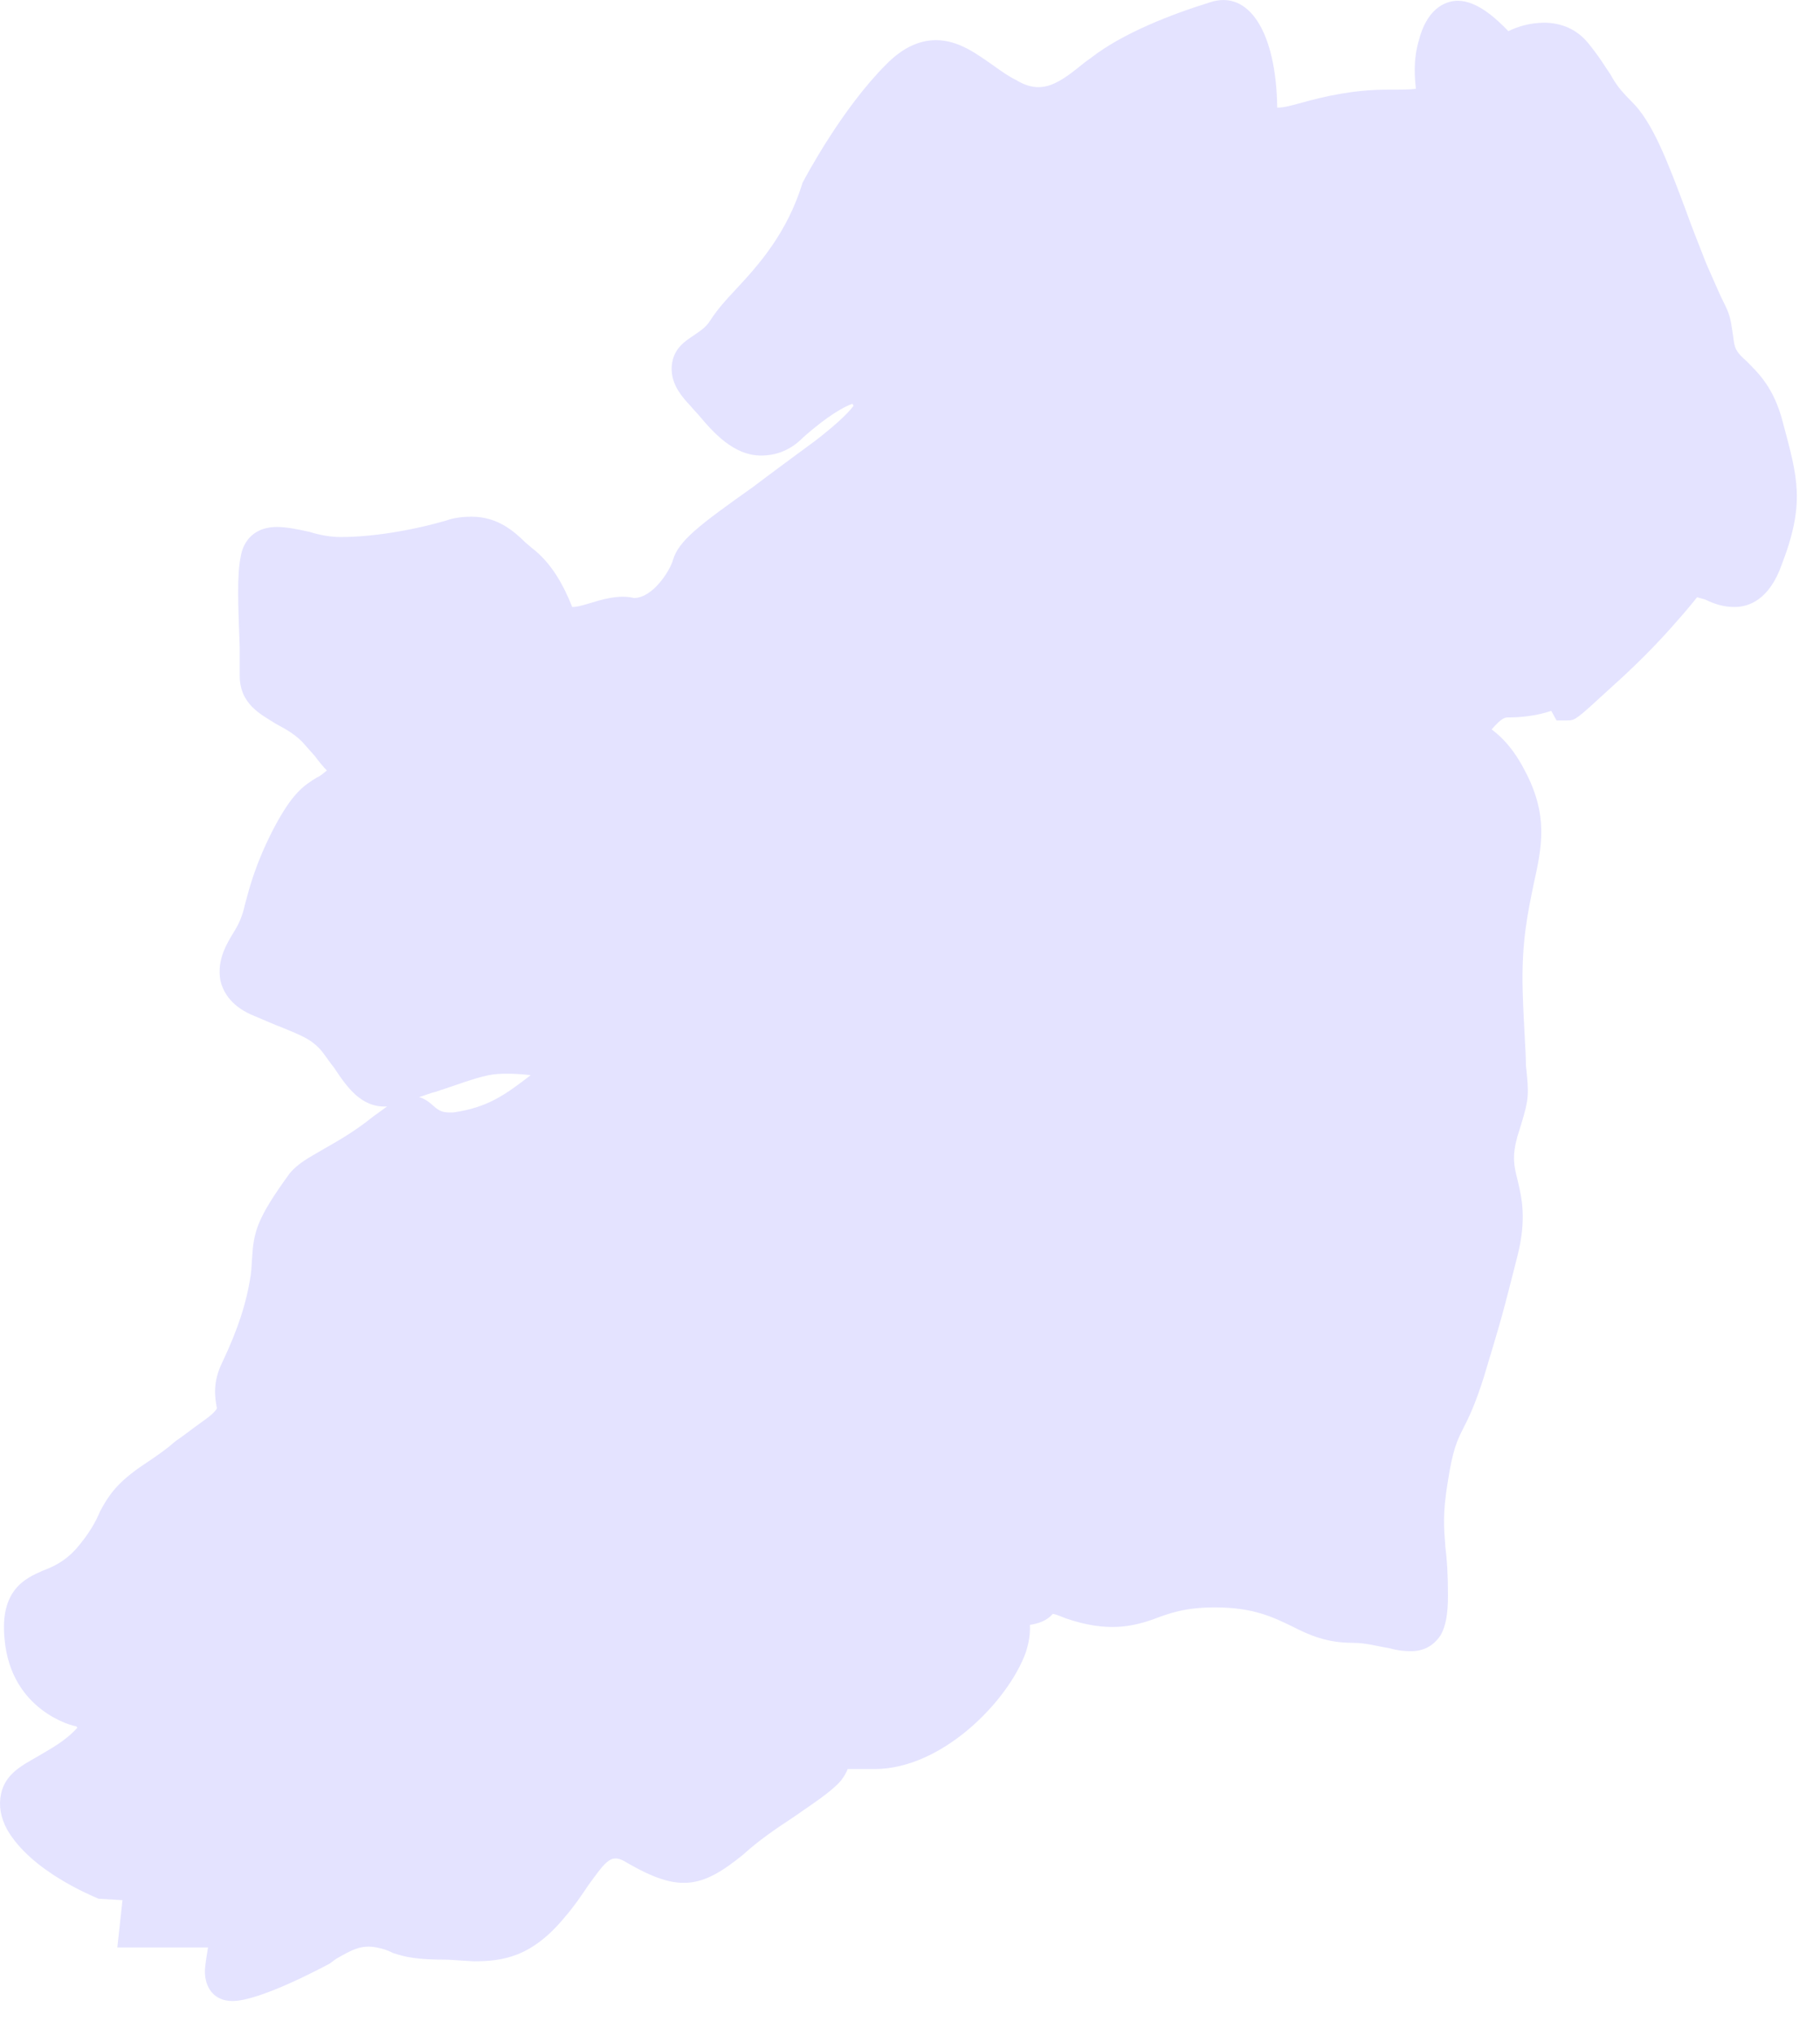 <?xml version="1.0" encoding="utf-8"?>
<svg xmlns="http://www.w3.org/2000/svg" fill="none" height="100%" overflow="visible" preserveAspectRatio="none" style="display: block;" viewBox="0 0 17 19" width="100%">
<path d="M4.235 10.386C4.134 10.39 4.11 10.373 4.066 10.34C4.033 10.312 3.983 10.261 3.915 10.243C3.965 10.228 4.018 10.205 4.07 10.193C4.246 10.137 4.424 10.066 4.566 10.038C4.672 10.015 4.847 10.025 4.957 10.038C4.711 10.228 4.551 10.34 4.235 10.386ZM13.665 13.341C13.72 13.235 13.782 13.105 13.861 12.854C14.03 12.293 14.03 12.293 14.174 11.726C14.262 11.378 14.214 11.18 14.174 11.013C14.141 10.883 14.122 10.799 14.174 10.609L14.209 10.497C14.282 10.256 14.282 10.215 14.253 9.946C14.253 9.812 14.234 9.606 14.223 9.258C14.209 8.796 14.273 8.511 14.326 8.252C14.402 7.909 14.466 7.612 14.242 7.193C14.137 6.99 14.03 6.883 13.933 6.81C14.03 6.698 14.058 6.698 14.093 6.698C14.19 6.698 14.335 6.688 14.49 6.637L14.539 6.726H14.635C14.714 6.726 14.714 6.726 15.043 6.424C15.381 6.122 15.576 5.901 15.706 5.751C15.78 5.667 15.852 5.576 15.852 5.576L15.929 5.598C16.013 5.639 16.098 5.667 16.201 5.667C16.337 5.667 16.526 5.599 16.642 5.273C16.864 4.697 16.791 4.461 16.655 3.95C16.57 3.613 16.418 3.478 16.313 3.371C16.23 3.298 16.21 3.265 16.197 3.199L16.186 3.12C16.162 2.968 16.162 2.945 16.094 2.81C16.065 2.754 16.026 2.66 15.938 2.462C15.877 2.305 15.809 2.137 15.749 1.97C15.581 1.52 15.436 1.134 15.236 0.944C15.131 0.837 15.096 0.791 15.043 0.695C14.999 0.634 14.947 0.54 14.835 0.403C14.732 0.276 14.587 0.212 14.422 0.212C14.297 0.212 14.174 0.248 14.089 0.291C13.977 0.174 13.797 0.007 13.617 0.007C13.536 0.007 13.341 0.045 13.255 0.37C13.196 0.568 13.216 0.73 13.225 0.829C13.172 0.837 13.088 0.837 12.959 0.837C12.634 0.837 12.362 0.903 12.158 0.959C12.073 0.982 11.998 1.005 11.93 1.005C11.921 0.299 11.665 -0.1 11.301 0.022C10.943 0.133 10.487 0.309 10.191 0.54L10.138 0.578C9.897 0.773 9.737 0.898 9.489 0.746C9.421 0.713 9.357 0.667 9.296 0.624C9.125 0.504 8.956 0.375 8.743 0.375C8.583 0.375 8.427 0.448 8.273 0.606C7.865 1.015 7.532 1.639 7.497 1.705C7.352 2.178 7.085 2.475 6.872 2.703C6.775 2.805 6.698 2.894 6.639 2.985C6.591 3.064 6.527 3.097 6.475 3.135C6.398 3.186 6.29 3.255 6.275 3.412C6.262 3.557 6.339 3.668 6.422 3.76C6.455 3.793 6.483 3.831 6.519 3.867C6.663 4.039 6.852 4.253 7.109 4.253C7.245 4.253 7.381 4.207 7.501 4.085C7.74 3.872 7.894 3.793 7.962 3.77L7.973 3.788C7.942 3.831 7.857 3.928 7.618 4.113C7.405 4.27 7.207 4.415 7.036 4.545C6.523 4.908 6.339 5.05 6.286 5.228C6.258 5.329 6.097 5.583 5.922 5.583C5.773 5.548 5.617 5.599 5.485 5.639C5.433 5.654 5.389 5.667 5.345 5.667C5.264 5.464 5.152 5.256 4.968 5.116L4.908 5.065C4.807 4.966 4.652 4.824 4.406 4.824C4.327 4.824 4.246 4.832 4.167 4.86C3.825 4.959 3.461 5.014 3.18 5.014C3.101 5.014 2.996 4.999 2.892 4.966C2.787 4.943 2.68 4.92 2.588 4.92C2.331 4.92 2.263 5.106 2.25 5.19C2.21 5.37 2.226 5.667 2.239 6.043C2.239 6.155 2.239 6.238 2.239 6.307C2.239 6.576 2.438 6.67 2.579 6.759C2.675 6.81 2.776 6.866 2.855 6.962L2.941 7.059C2.976 7.107 3.024 7.165 3.053 7.193C3.015 7.226 2.985 7.249 2.96 7.259C2.831 7.338 2.728 7.407 2.55 7.747C2.384 8.072 2.331 8.285 2.287 8.448C2.274 8.511 2.258 8.554 2.239 8.6C2.226 8.628 2.215 8.651 2.195 8.684C2.127 8.796 2.022 8.953 2.059 9.156C2.107 9.357 2.278 9.441 2.342 9.471C2.458 9.519 2.559 9.565 2.647 9.598C2.811 9.667 2.908 9.7 3.004 9.812C3.044 9.862 3.083 9.923 3.121 9.969C3.237 10.144 3.373 10.345 3.616 10.33C3.581 10.357 3.537 10.386 3.494 10.418C3.285 10.586 3.121 10.67 3.004 10.739C2.879 10.812 2.787 10.86 2.708 10.952C2.403 11.371 2.37 11.495 2.355 11.742C2.351 11.782 2.351 11.838 2.342 11.904C2.302 12.168 2.223 12.409 2.074 12.724C1.986 12.905 2.006 13.044 2.026 13.146C2.026 13.146 2.022 13.179 1.91 13.258C1.778 13.352 1.701 13.415 1.642 13.453C1.55 13.532 1.513 13.56 1.304 13.7C1.081 13.857 1.008 13.974 0.936 14.108C0.892 14.21 0.839 14.312 0.708 14.464C0.6 14.581 0.499 14.626 0.398 14.665C0.243 14.733 -0.005 14.84 0.043 15.305C0.102 15.972 0.683 16.117 0.712 16.117L0.723 16.13C0.607 16.259 0.466 16.33 0.343 16.404C0.194 16.488 0.049 16.567 0.01 16.747C-0.014 16.859 0.006 16.97 0.067 17.082C0.291 17.471 0.859 17.699 0.92 17.727L1.144 17.74L1.096 18.182H1.943C1.929 18.273 1.914 18.352 1.914 18.408C1.914 18.547 1.991 18.682 2.171 18.682C2.427 18.682 3.004 18.372 3.077 18.334L3.14 18.288C3.285 18.205 3.373 18.154 3.518 18.182C3.581 18.194 3.625 18.21 3.669 18.233C3.79 18.273 3.891 18.296 4.182 18.296L4.424 18.311C4.696 18.311 4.968 18.273 5.277 17.897C5.365 17.796 5.433 17.694 5.496 17.6C5.665 17.369 5.709 17.296 5.858 17.392C6.334 17.666 6.547 17.638 6.944 17.313C7.085 17.184 7.256 17.067 7.405 16.97C7.604 16.831 7.765 16.729 7.857 16.622C7.885 16.584 7.909 16.544 7.918 16.516C7.982 16.516 8.065 16.516 8.17 16.516C8.8 16.516 9.416 15.883 9.581 15.429C9.605 15.355 9.625 15.266 9.62 15.17C9.688 15.16 9.774 15.137 9.833 15.068C9.877 15.073 9.914 15.096 9.969 15.114C10.342 15.239 10.579 15.188 10.783 15.114C10.919 15.063 11.068 15.007 11.349 15.007C11.717 15.007 11.902 15.104 12.077 15.188C12.231 15.266 12.391 15.338 12.639 15.338C12.764 15.338 12.876 15.373 12.979 15.388C13.056 15.411 13.128 15.416 13.181 15.416C13.332 15.416 13.413 15.332 13.457 15.266C13.505 15.18 13.525 15.068 13.525 14.896C13.525 14.697 13.516 14.563 13.501 14.446C13.488 14.266 13.472 14.139 13.525 13.824C13.569 13.542 13.608 13.453 13.665 13.341Z" fill="#E4E3FF" id="Vector"/>
</svg>